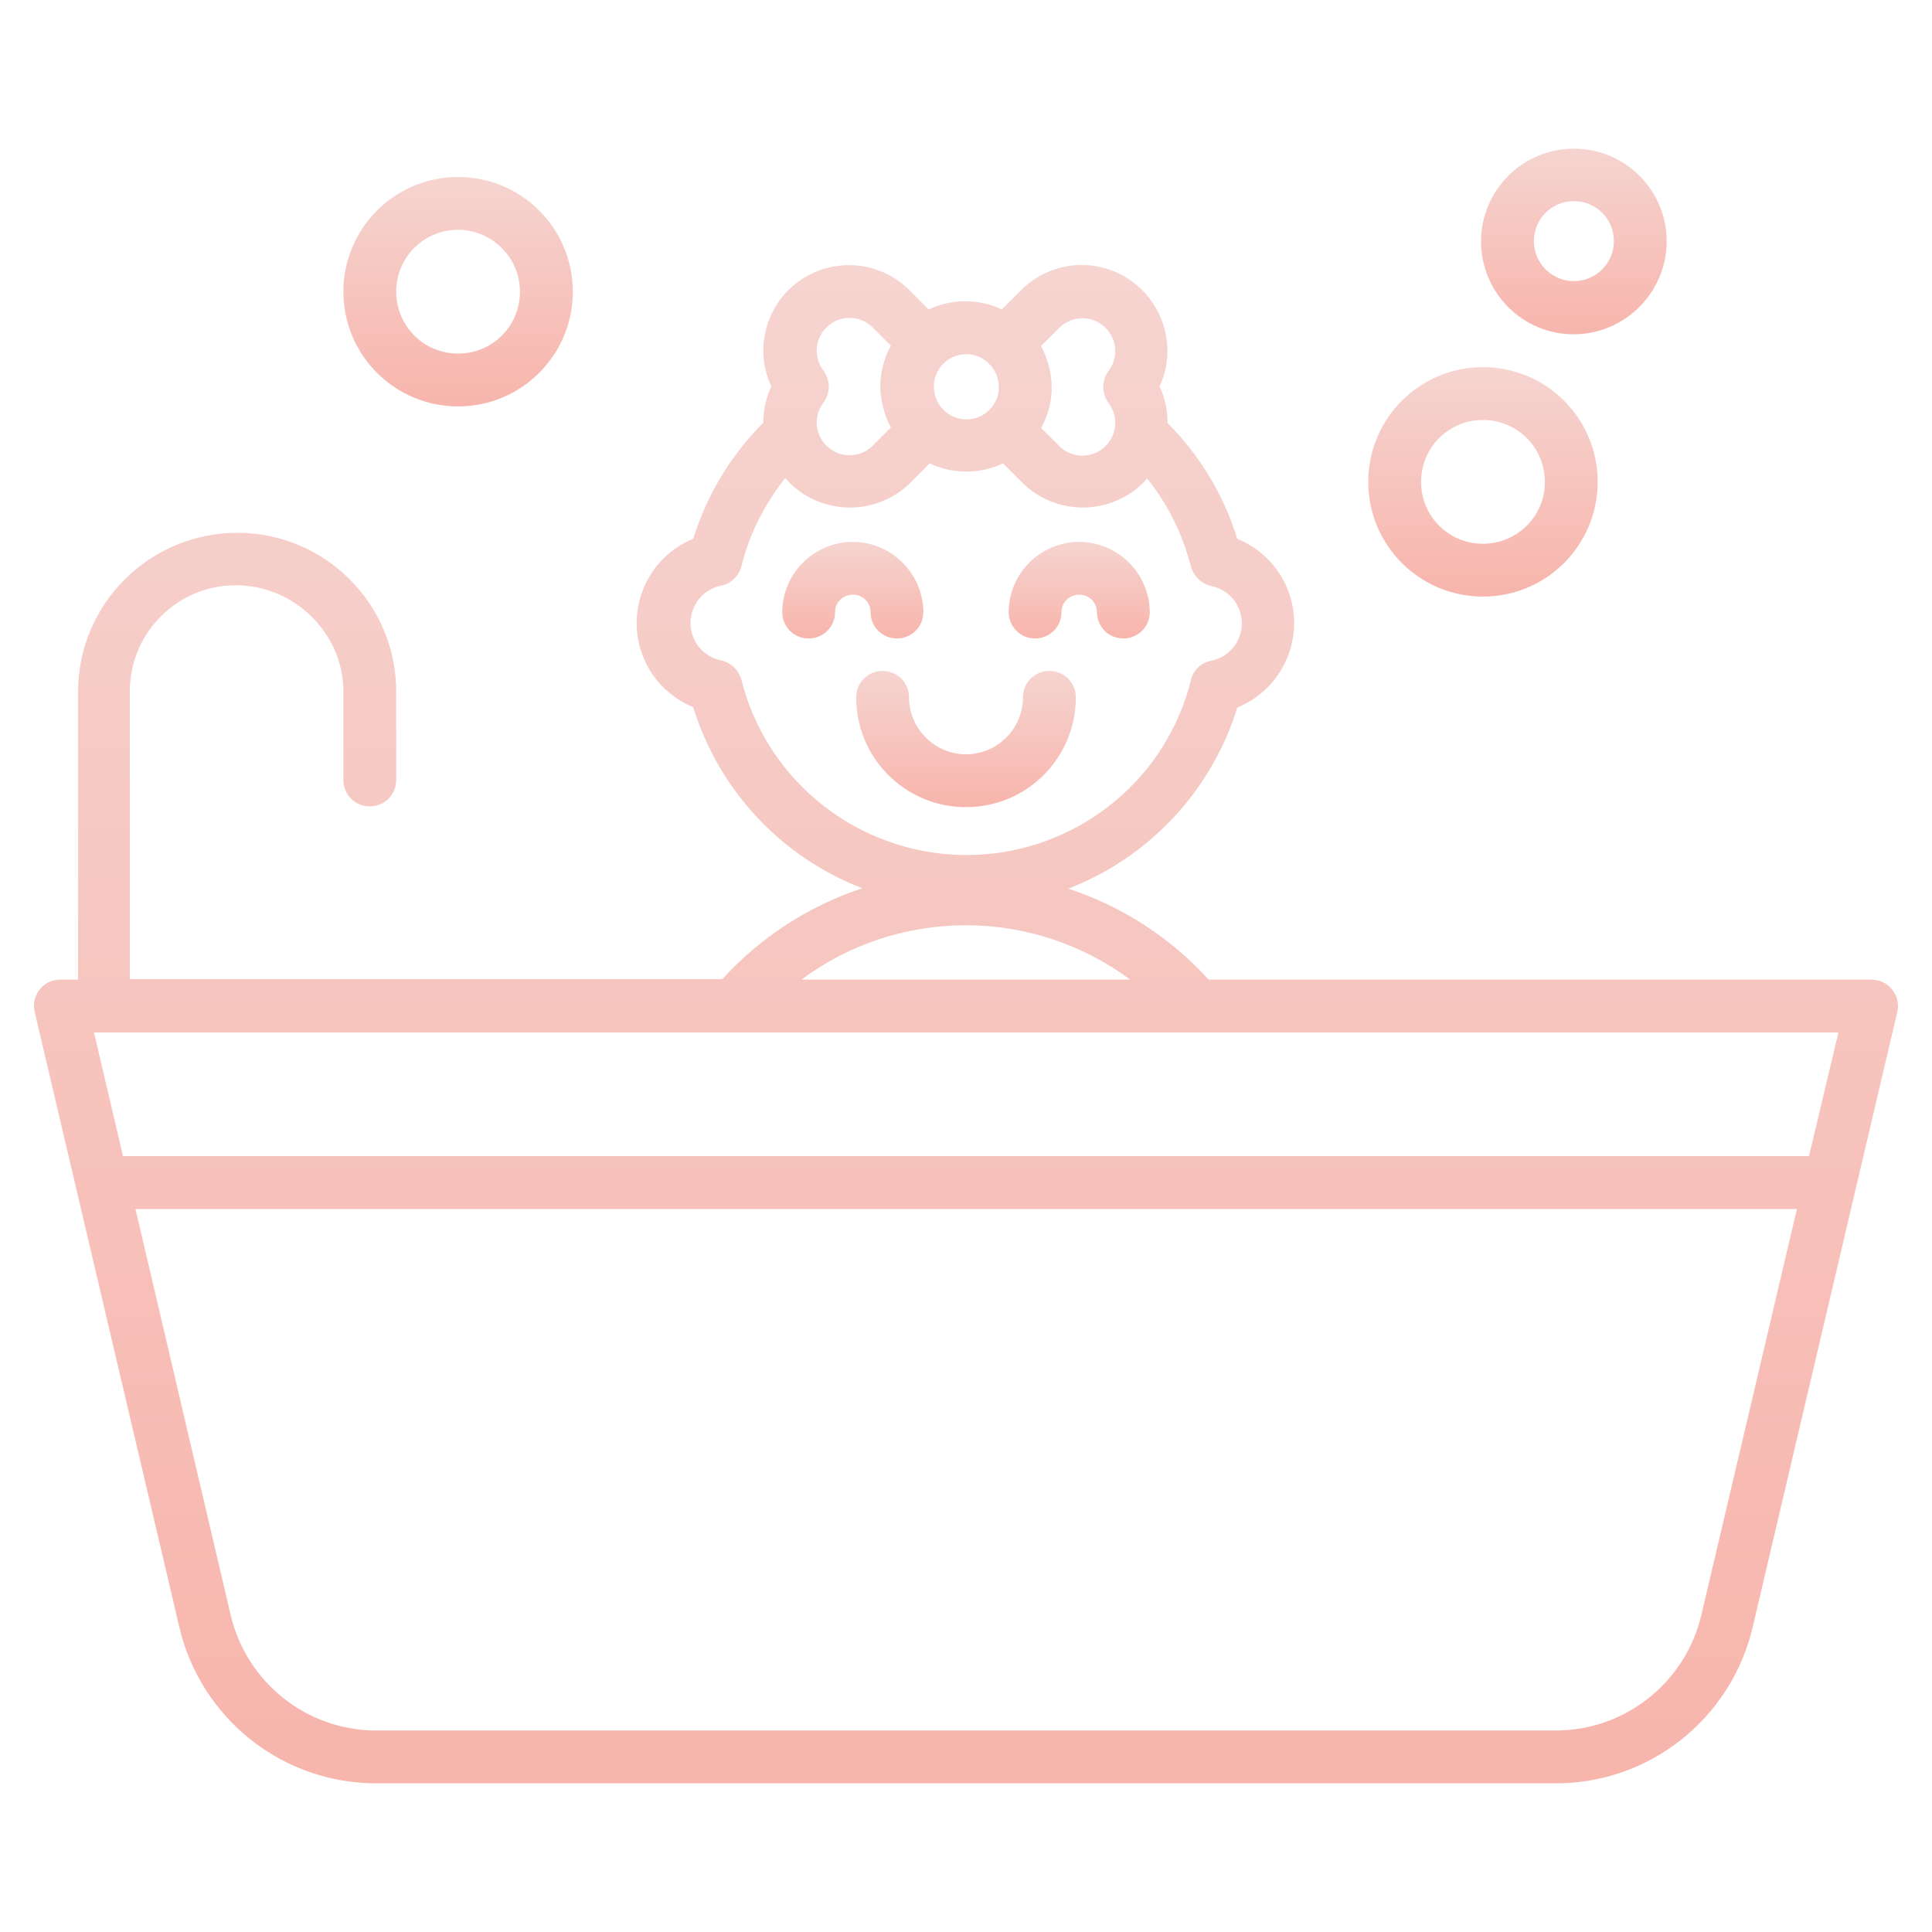 <?xml version="1.0" encoding="utf-8"?>
<!-- Generator: Adobe Illustrator 23.0.4, SVG Export Plug-In . SVG Version: 6.00 Build 0)  -->
<svg version="1.1" id="Layer_1" xmlns="http://www.w3.org/2000/svg" xmlns:xlink="http://www.w3.org/1999/xlink" x="0px" y="0px"
	 viewBox="0 0 512 512" style="enable-background:new 0 0 512 512;" xml:space="preserve">
<style type="text/css">
	.st0{fill:url(#SVGID_1_);}
	.st1{fill:url(#SVGID_2_);}
	.st2{fill:url(#SVGID_3_);}
	.st3{fill:url(#SVGID_4_);}
	.st4{fill:url(#SVGID_5_);}
	.st5{fill:url(#SVGID_6_);}
	.st6{fill:url(#SVGID_7_);}
</style>
<linearGradient id="SVGID_1_" gradientUnits="userSpaceOnUse" x1="255.995" y1="441.775" x2="255.995" y2="39.4" gradientTransform="matrix(1 0 0 -1 0 512)">
	<stop  offset="0" style="stop-color:#F6D4D0"/>
	<stop  offset="1" style="stop-color:#F7B5AC"/>
</linearGradient>
<path class="st0" d="M47.5,431.1c5.7,24.4,27.4,41.6,52.4,41.5h312.2c25,0.1,46.7-17.1,52.4-41.5l38.3-162.9
	c0.9-3.8-1.5-7.5-5.2-8.4c-0.5-0.1-1.1-0.2-1.6-0.2H320.3c-10.1-11.1-22.9-19.4-37.2-24.1c21.5-8.3,38-26,44.8-48
	c12.3-5,18.3-19.1,13.3-31.4c-2.4-6-7.2-10.8-13.3-13.3c-3.6-11.6-9.9-22.1-18.5-30.7c0-0.1,0-0.1,0-0.2c0-3.3-0.7-6.5-2.1-9.5
	c4-8.6,2.1-18.8-4.6-25.5c-8.9-8.9-23.2-8.9-32.1,0l-5.1,5.1c-6.1-2.9-13.2-2.9-19.4,0l-5.1-5.1c-8.9-8.9-23.2-8.8-32.1,0
	c-4.2,4.2-6.6,10-6.6,16c0,3.3,0.7,6.5,2.1,9.5c-1.4,3-2.1,6.3-2.1,9.6c-8.6,8.6-15,19.2-18.6,30.8c-12.3,5-18.2,19.1-13.2,31.4
	c2.4,6,7.2,10.7,13.2,13.2c6.8,22,23.3,39.7,44.8,48c-14.2,4.7-27,13-37.1,24.1h-157v-76.3c0-15.5,12.6-28.1,28.1-28.1
	S91,167.8,91,183.3v23.4c0,3.9,3.1,7,7,7s7-3.1,7-7v-23.4c0-23.3-18.9-42.1-42.1-42.1S20.7,160,20.7,183.3l0,0v76.3H16
	c-3.9,0-7,3.1-7,7c0,0.5,0.1,1.1,0.2,1.6L47.5,431.1z M450.9,427.9c-4.2,18-20.3,30.8-38.8,30.7H99.9c-18.5,0.1-34.6-12.7-38.8-30.7
	L35.9,320.4h440.3L450.9,427.9z M479.4,306.4H32.6l-7.7-32.8h462.3L479.4,306.4z M275.9,91.7l4.8-4.8c3.4-3.4,8.9-3.4,12.3,0
	c3.1,3.1,3.4,7.9,0.8,11.4c-1.9,2.5-1.9,6,0,8.5c2.6,3.5,2.3,8.3-0.8,11.4c-3.4,3.4-8.9,3.4-12.3,0l-4.8-4.8c1-1.8,2.7-5.4,2.8-10.2
	C278.8,97.6,276.8,93.5,275.9,91.7z M261.9,96.2L261.9,96.2c1.8,1.6,2.8,3.9,2.8,6.3c0,0.3,0,0.6,0,0.9c-0.5,4.7-4.7,8.2-9.5,7.7
	c-4.4-0.5-7.7-4.2-7.7-8.6c0-0.3,0-0.6,0-0.9c0.5-4.7,4.7-8.2,9.5-7.7C258.7,94.1,260.5,94.9,261.9,96.2z M236.1,113.3l-4.8,4.8
	c-3.4,3.4-8.9,3.4-12.3,0c-3.1-3.1-3.4-7.9-0.8-11.4c1.9-2.5,1.9-6,0-8.5c-2.6-3.5-2.3-8.3,0.8-11.4l0,0c3.4-3.4,8.9-3.4,12.3,0
	l4.8,4.8c-1,1.8-2.9,5.8-2.8,11.3C233.5,107.9,235.2,111.6,236.1,113.3L236.1,113.3z M196.5,180.2c-0.7-2.6-2.8-4.6-5.4-5.2
	c-5.5-1.1-9-6.4-7.9-11.9c0.8-4,3.9-7.1,7.9-7.9c2.6-0.5,4.7-2.5,5.4-5.2c2.1-8.5,6.1-16.4,11.6-23.3c0.3,0.4,0.7,0.8,1.1,1.2
	c8.9,8.8,23.2,8.8,32.1,0l5.1-5.1c6.1,2.9,13.2,2.9,19.4,0l5.1,5.1c8.9,8.8,23.2,8.8,32.1,0c0.4-0.4,0.7-0.8,1-1.1
	c5.5,6.8,9.4,14.8,11.6,23.3c0.7,2.6,2.8,4.6,5.4,5.2c5.5,1.1,9,6.4,7.9,11.9c-0.8,4-3.9,7.1-7.9,7.9c-2.7,0.5-4.8,2.5-5.4,5.2
	c-8.3,32.9-41.7,52.7-74.6,44.4C219.1,219.1,202,202.1,196.5,180.2L196.5,180.2z M256,245.2c15.7,0,31,5.1,43.5,14.4h-87.1
	C225,250.2,240.3,245.2,256,245.2L256,245.2z"/>
<linearGradient id="SVGID_2_" gradientUnits="userSpaceOnUse" x1="417.1" y1="472.6" x2="417.1" y2="423.478" gradientTransform="matrix(1 0 0 -1 0 512)">
	<stop  offset="0" style="stop-color:#F6D4D0"/>
	<stop  offset="1" style="stop-color:#F7B5AC"/>
</linearGradient>
<path class="st1" d="M441.7,64c0-13.6-11-24.6-24.6-24.6s-24.6,11-24.6,24.6s11,24.6,24.6,24.6C430.7,88.5,441.6,77.5,441.7,64
	L441.7,64z M417.1,74.5c-5.8,0-10.6-4.7-10.6-10.6s4.7-10.6,10.6-10.6s10.6,4.7,10.6,10.6l0,0C427.7,69.8,422.9,74.5,417.1,74.5z"/>
<linearGradient id="SVGID_3_" gradientUnits="userSpaceOnUse" x1="393" y1="414.7" x2="393" y2="353.9" gradientTransform="matrix(1 0 0 -1 0 512)">
	<stop  offset="0" style="stop-color:#F6D4D0"/>
	<stop  offset="1" style="stop-color:#F7B5AC"/>
</linearGradient>
<path class="st2" d="M393,97.3c-16.8,0-30.4,13.6-30.4,30.4s13.6,30.4,30.4,30.4s30.4-13.6,30.4-30.4l0,0
	C423.4,110.9,409.8,97.3,393,97.3L393,97.3z M393,144.1c-9.1,0-16.4-7.3-16.4-16.4s7.3-16.4,16.4-16.4s16.4,7.3,16.4,16.4l0,0
	C409.5,136.7,402.1,144.1,393,144.1L393,144.1z"/>
<linearGradient id="SVGID_4_" gradientUnits="userSpaceOnUse" x1="121.4" y1="465.1" x2="121.4" y2="404.3" gradientTransform="matrix(1 0 0 -1 0 512)">
	<stop  offset="0" style="stop-color:#F6D4D0"/>
	<stop  offset="1" style="stop-color:#F7B5AC"/>
</linearGradient>
<path class="st3" d="M91,77.3c0,16.8,13.6,30.4,30.4,30.4s30.4-13.6,30.4-30.4s-13.6-30.4-30.4-30.4l0,0C104.6,46.9,91,60.5,91,77.3
	z M137.8,77.3c0,9.1-7.3,16.4-16.4,16.4S105,86.4,105,77.3s7.3-16.4,16.4-16.4l0,0C130.4,60.9,137.8,68.3,137.8,77.3z"/>
<linearGradient id="SVGID_5_" gradientUnits="userSpaceOnUse" x1="226" y1="368.4" x2="226" y2="342.829" gradientTransform="matrix(1 0 0 -1 0 512)">
	<stop  offset="0" style="stop-color:#F6D4D0"/>
	<stop  offset="1" style="stop-color:#F7B5AC"/>
</linearGradient>
<path class="st4" d="M230.7,162.2c0,3.9,3.1,7,7,7s7-3.1,7-7c-0.1-10.3-8.5-18.6-18.8-18.6c-10.2,0.1-18.5,8.3-18.6,18.6
	c0,3.9,3.1,7,7,7s7-3.1,7-7c0-2.6,2.2-4.7,4.8-4.6C228.6,157.6,230.7,159.6,230.7,162.2L230.7,162.2z"/>
<linearGradient id="SVGID_6_" gradientUnits="userSpaceOnUse" x1="286" y1="368.4" x2="286" y2="342.829" gradientTransform="matrix(1 0 0 -1 0 512)">
	<stop  offset="0" style="stop-color:#F6D4D0"/>
	<stop  offset="1" style="stop-color:#F7B5AC"/>
</linearGradient>
<path class="st5" d="M274.3,169.2c3.9,0,7-3.1,7-7c0-2.6,2.2-4.7,4.8-4.6c2.5,0,4.6,2.1,4.6,4.6c0,3.9,3.1,7,7,7s7-3.1,7-7
	c-0.1-10.3-8.5-18.6-18.8-18.6c-10.2,0.1-18.5,8.3-18.6,18.6C267.3,166,270.4,169.2,274.3,169.2L274.3,169.2z"/>
<linearGradient id="SVGID_7_" gradientUnits="userSpaceOnUse" x1="256" y1="334.2" x2="256" y2="298.1" gradientTransform="matrix(1 0 0 -1 0 512)">
	<stop  offset="0" style="stop-color:#F6D4D0"/>
	<stop  offset="1" style="stop-color:#F7B5AC"/>
</linearGradient>
<path class="st6" d="M285.1,184.8c0-3.9-3.1-7-7-7s-7,3.1-7,7c0,8.3-6.8,15.1-15.1,15.1c-8.3,0-15.1-6.8-15.1-15.1c0-3.9-3.1-7-7-7
	s-7,3.1-7,7c0,16.1,13,29.1,29.1,29.1C272.1,213.9,285.1,200.9,285.1,184.8z"/>
</svg>
